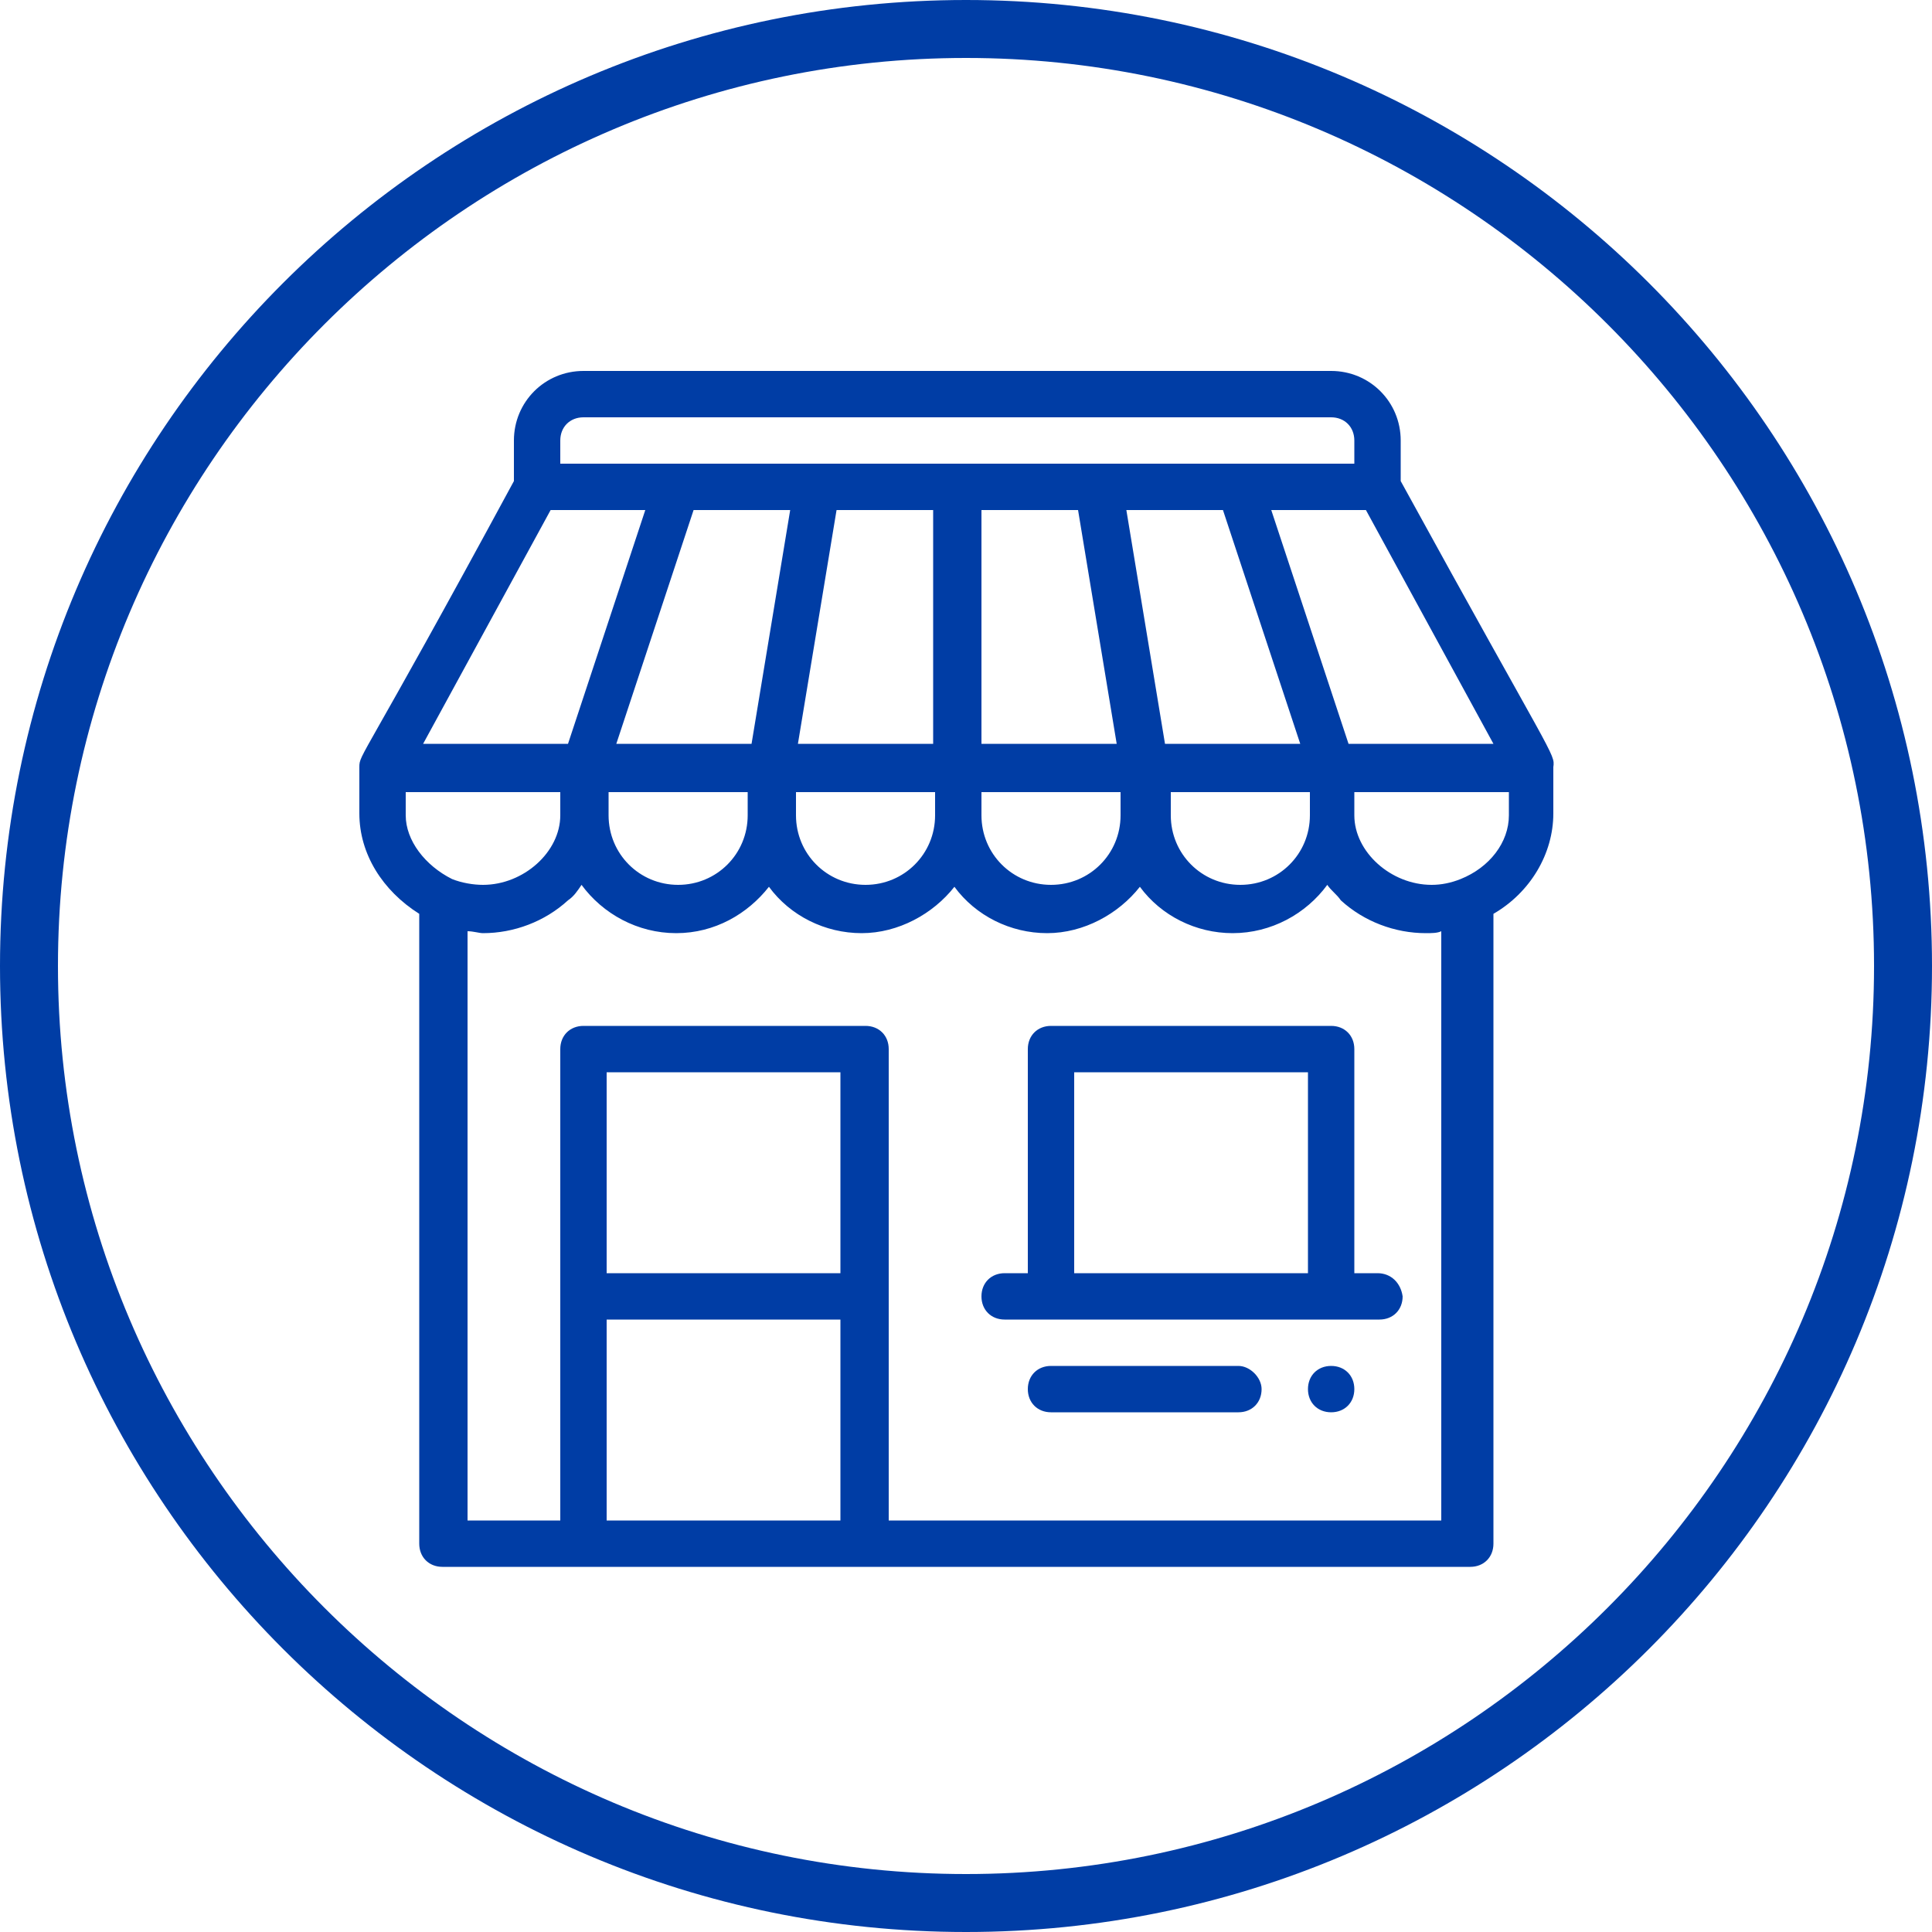 <?xml version="1.0" encoding="utf-8"?>
<!-- Generator: Adobe Illustrator 24.1.2, SVG Export Plug-In . SVG Version: 6.00 Build 0)  -->
<svg version="1.1" id="Layer_1" xmlns="http://www.w3.org/2000/svg" xmlns:xlink="http://www.w3.org/1999/xlink" x="0px" y="0px"
	 viewBox="0 0 100 100" style="enable-background:new 0 0 100 100;" xml:space="preserve">
<style type="text/css">
	.st0{fill:#003DA5;}
</style>
<path class="st0" d="M50,3c25.9,0,47,21.1,47,47S75.9,97,50,97S3,75.9,3,50S24.1,3,50,3 M50,0C22.4,0,0,22.4,0,50s22.4,50,50,50
	s50-22.4,50-50S77.6,0,50,0L50,0z"/>
<g>
	<g>
		<g>
			<path class="st0" d="M68.9,70.7c-0.7,0-1.2,0.5-1.2,1.2s0.5,1.2,1.2,1.2s1.2-0.5,1.2-1.2S69.6,70.7,68.9,70.7z"/>
		</g>
	</g>
	<g>
		<g>
			<path class="st0" d="M72.5,24.9v-2.1c0-2-1.6-3.6-3.6-3.6H30.2c-2,0-3.6,1.6-3.6,3.6v2.1c-7.9,14.6-8,14.1-8,14.8l0,0v2.4
				c0,2.1,1.2,4,3.1,5.2v32.6c0,0.7,0.5,1.2,1.2,1.2h53.2c0.7,0,1.2-0.5,1.2-1.2V47.3c1.9-1.1,3.1-3.1,3.1-5.2v-2.4l0,0
				C80.5,39,80.4,39.3,72.5,24.9z M77.3,38.5h-7.5l-4-12.1h4.9L77.3,38.5z M60.5,41h7.3v1.2c0,2-1.6,3.6-3.6,3.6s-3.6-1.6-3.6-3.6
				V41H60.5z M60.3,38.5l-2-12.1h5l4,12.1H60.3z M29,22.8c0-0.7,0.5-1.2,1.2-1.2h38.7c0.7,0,1.2,0.5,1.2,1.2V24c-1.2,0-40,0-41.1,0
				V22.8z M58,41v1.2c0,2-1.6,3.6-3.6,3.6s-3.6-1.6-3.6-3.6V41H58z M50.8,38.5V26.4h5l2,12.1H50.8z M41.3,38.5l2-12.1h5v12.1H41.3z
				 M48.4,41v1.2c0,2-1.6,3.6-3.6,3.6s-3.6-1.6-3.6-3.6V41H48.4z M31.9,38.5l4-12.1h5l-2,12.1H31.9z M38.7,41v1.2
				c0,2-1.6,3.6-3.6,3.6s-3.6-1.6-3.6-3.6V41H38.7z M28.5,26.4h4.9l-4,12.1h-7.5L28.5,26.4z M21,42.2V41h8v1.2c0,1.9-1.9,3.6-4,3.6
				c-0.5,0-1.1-0.1-1.6-0.3C22,44.8,21,43.5,21,42.2z M43.5,78.7H31.4V68.3h12.1V78.7z M43.5,65.9H31.4V55.5h12.1V65.9z M75,78.7H46
				V54.3c0-0.7-0.5-1.2-1.2-1.2H30.2c-0.7,0-1.2,0.5-1.2,1.2v24.4h-4.8V48.2c0.3,0,0.6,0.1,0.8,0.1c1.6,0,3.2-0.6,4.4-1.7
				c0.3-0.2,0.5-0.5,0.7-0.8c1.1,1.5,2.9,2.5,4.9,2.5s3.7-1,4.8-2.4c1.1,1.5,2.9,2.4,4.8,2.4s3.7-1,4.8-2.4c1.1,1.5,2.9,2.4,4.8,2.4
				s3.7-1,4.8-2.4c1.1,1.5,2.9,2.4,4.8,2.4c2,0,3.8-1,4.9-2.5c0.2,0.3,0.5,0.5,0.7,0.8c1.2,1.1,2.8,1.7,4.4,1.7c0.3,0,0.6,0,0.8-0.1
				v30.5H75z M78.1,42.2c0,1.4-1,2.7-2.5,3.3c-0.5,0.2-1,0.3-1.5,0.3c-2.1,0-4-1.7-4-3.6V41h8V42.2z"/>
		</g>
	</g>
	<g>
		<g>
			<path class="st0" d="M71.3,65.9h-1.2V54.3c0-0.7-0.5-1.2-1.2-1.2H54.4c-0.7,0-1.2,0.5-1.2,1.2v11.6H52c-0.7,0-1.2,0.5-1.2,1.2
				s0.5,1.2,1.2,1.2h19.4c0.7,0,1.2-0.5,1.2-1.2C72.5,66.4,72,65.9,71.3,65.9z M67.7,65.9H55.6V55.5h12.1V65.9z"/>
		</g>
	</g>
	<g>
		<g>
			<path class="st0" d="M64.1,70.7h-9.7c-0.7,0-1.2,0.5-1.2,1.2s0.5,1.2,1.2,1.2h9.7c0.7,0,1.2-0.5,1.2-1.2
				C65.3,71.3,64.7,70.7,64.1,70.7z"/>
		</g>
	</g>
</g>
</svg>
